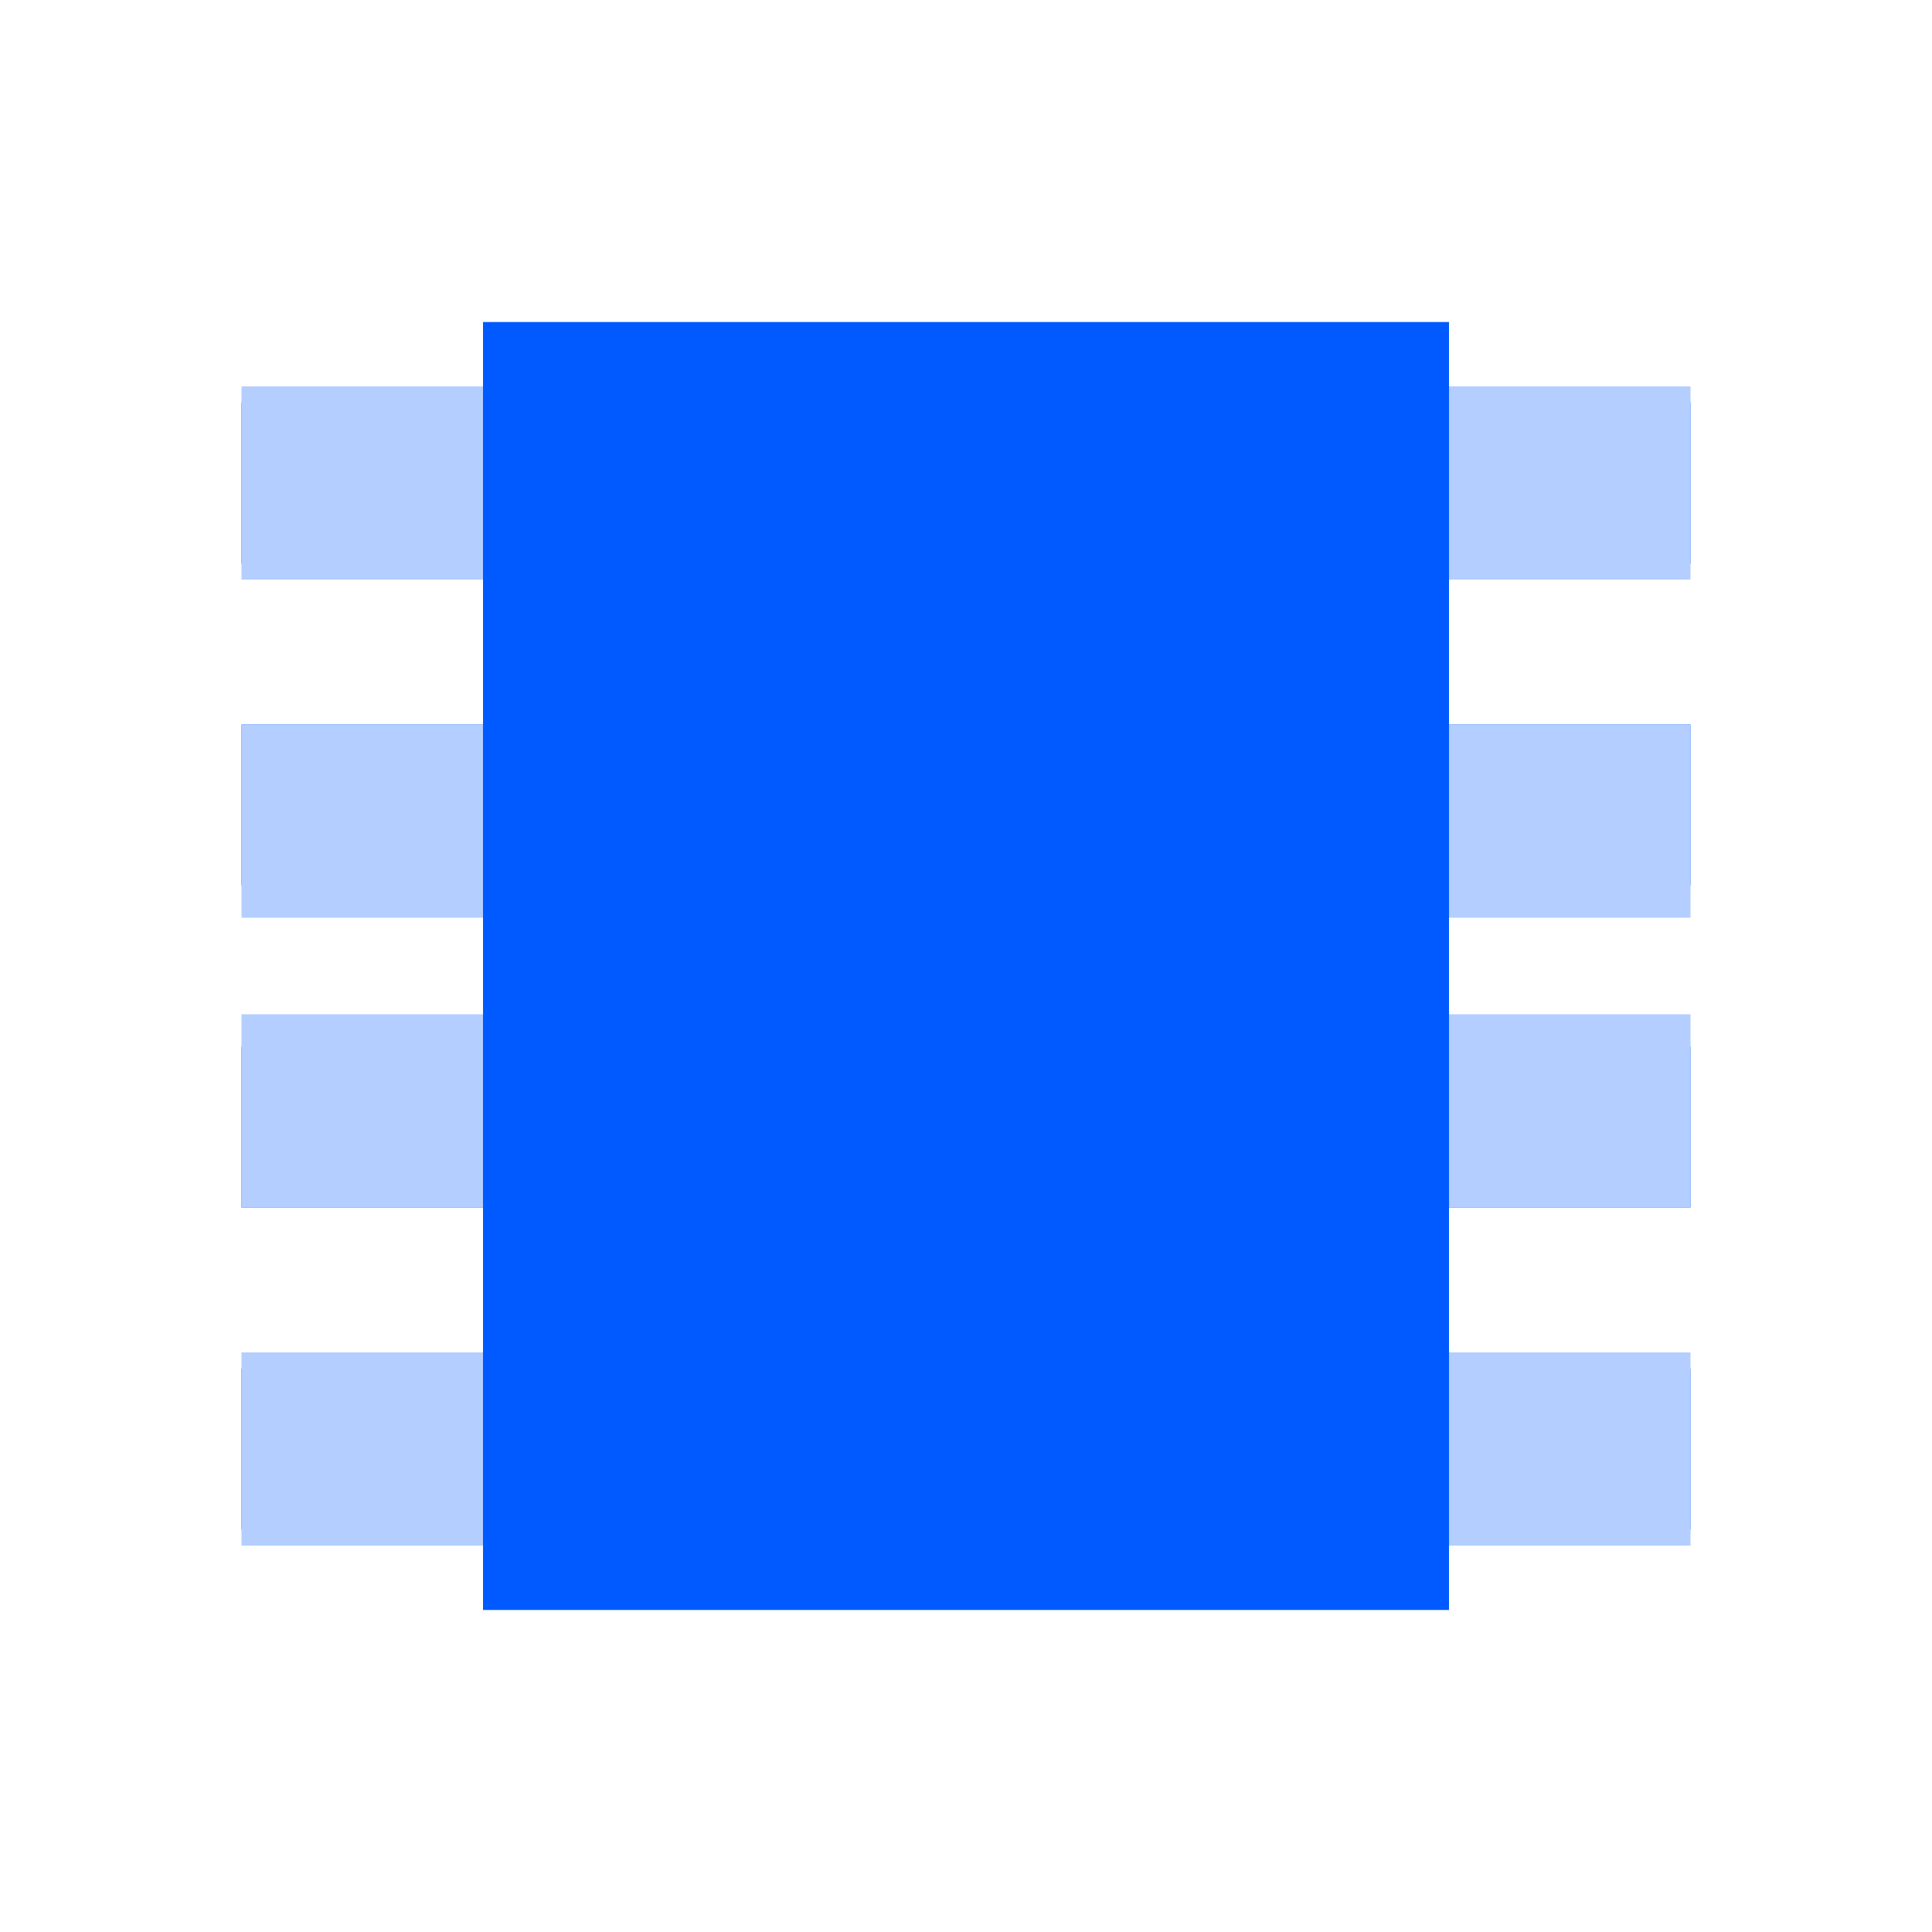 <svg width="40" height="40" viewBox="0 0 40 40" fill="none" xmlns="http://www.w3.org/2000/svg">
<path d="M10 6.667H30V8.333H35V11.667H30V15H35V18.333H30V21.667H35V25H30V28.333H35V31.667H30V33.333H10V31.667H5V28.333H10V25H5V21.667H10V18.333H5V15H10V11.667H5V8.333H10V6.667ZM18.333 25V30H20V25H18.333ZM21.667 25V30H23.333V25H21.667ZM25 25V30H26.667V25H25Z" fill="#005AFF"/>
<rect x="16" y="24" width="12" height="7" fill="#005AFF"/>
<rect x="30" y="21" width="5" height="4" fill="#B3CEFF"/>
<rect x="5" y="21" width="5" height="4" fill="#B3CEFF"/>
<rect x="30" y="15" width="5" height="4" fill="#B3CEFF"/>
<rect x="5" y="15" width="5" height="4" fill="#B3CEFF"/>
<rect x="30" y="8" width="5" height="4" fill="#B3CEFF"/>
<rect x="5" y="8" width="5" height="4" fill="#B3CEFF"/>
<rect x="30" y="28" width="5" height="4" fill="#B3CEFF"/>
<rect x="5" y="28" width="5" height="4" fill="#B3CEFF"/>
</svg>
